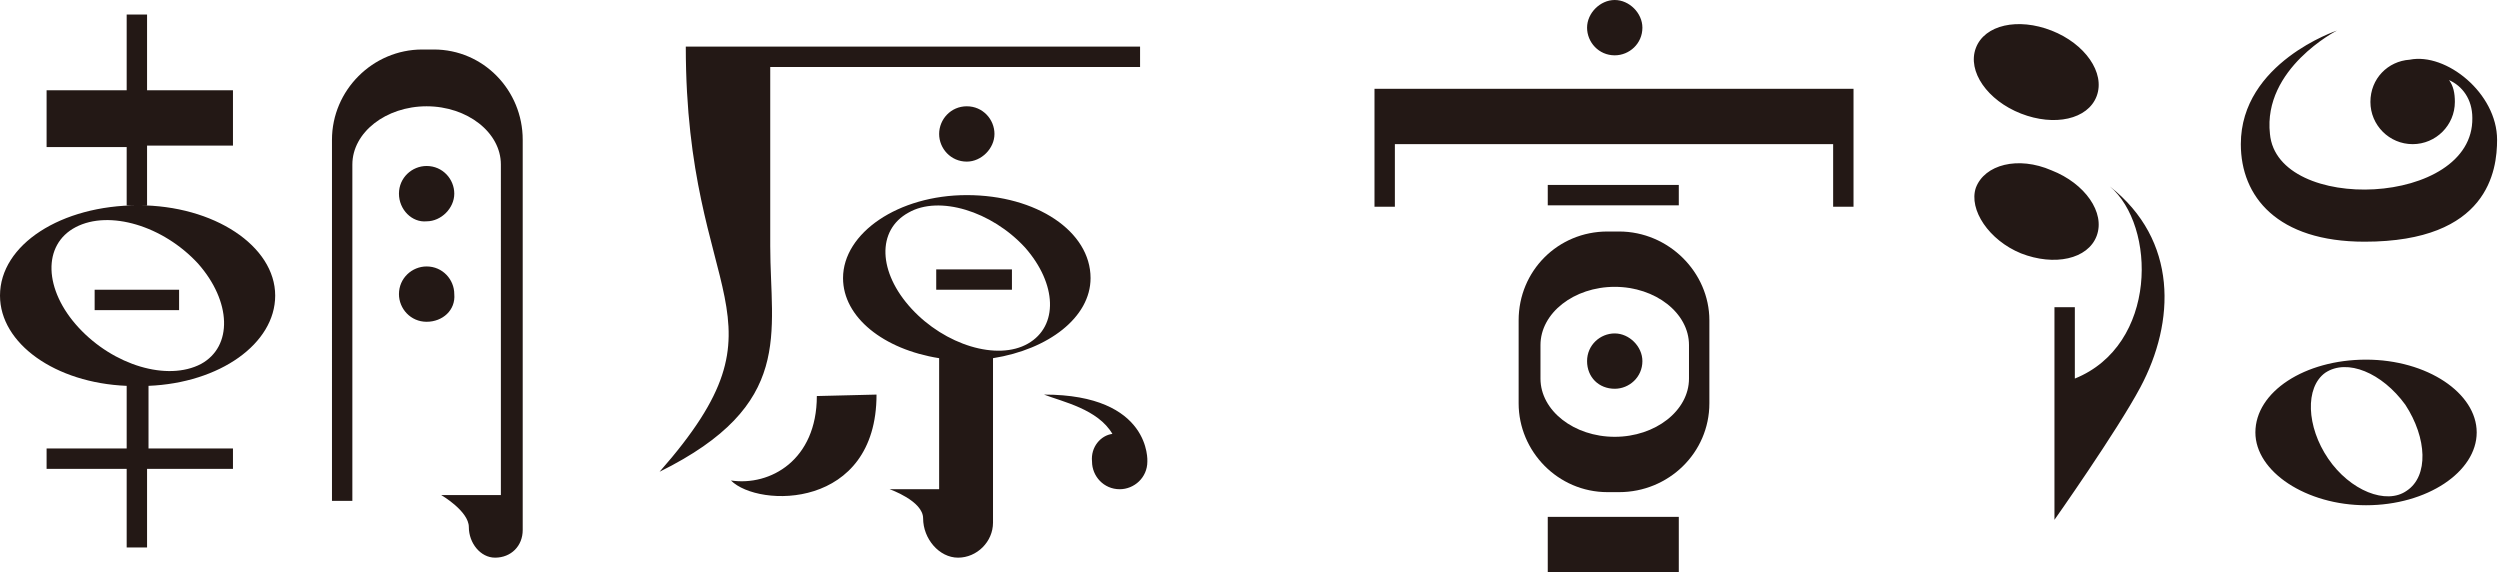 <?xml version="1.0" encoding="utf-8"?>
<!-- Generator: Adobe Illustrator 25.2.1, SVG Export Plug-In . SVG Version: 6.00 Build 0)  -->
<svg version="1.1" id="レイヤー_1" xmlns="http://www.w3.org/2000/svg" xmlns:xlink="http://www.w3.org/1999/xlink" x="0px"
	 y="0px" viewBox="0 0 171.7 39.3" style="enable-background:new 0 0 171.7 39.3;" xml:space="preserve">
<style type="text/css">
	.st0{fill:#231815;}
</style>
<g>
	<path class="st0" d="M0,20.3c0-3.5,4.2-6.2,9.5-6.2c5.2,0,9.4,2.8,9.4,6.2c0,3.3-3.8,6-8.7,6.2l0,4.3H16v1.4h-5.9v5.4H8.7v-5.4H3.2
		v-1.4h5.5l0-4.3C3.8,26.3,0,23.6,0,20.3z M10.1,14.1H8.7v-4H3.2V6.2h5.5l0-5.2h1.4l0,5.2H16v3.8h-5.9V14.1z M5.4,22.5
		c2.4,2.6,6.1,3.7,8.4,2.5c2.2-1.2,2.1-4.3-0.2-6.9c-2.4-2.6-6.1-3.7-8.4-2.5C2.9,16.8,3,19.9,5.4,22.5z M12.3,21.3H6.5v-1.4h5.8
		V21.3z M30.3,34c0.5,0,3.3,0,4.1,0V11.3c0-2.2-2.3-4-5.1-4s-5.1,1.8-5.1,4v23.1h-1.4V9.6c0-3.4,2.8-6.2,6.2-6.2h0.8
		c3.4,0,6.1,2.8,6.1,6.2v26.8c0,1.1-0.8,1.9-1.9,1.9c-1,0-1.8-1-1.8-2.1C32.2,35.1,30.3,34,30.3,34z M27.4,13.3
		c0-1.1,0.9-1.9,1.9-1.9c1.1,0,1.9,0.9,1.9,1.9s-0.9,1.9-1.9,1.9C28.3,15.3,27.4,14.4,27.4,13.3z M29.3,22.1c-1.1,0-1.9-0.9-1.9-1.9
		c0-1.1,0.9-1.9,1.9-1.9c1.1,0,1.9,0.9,1.9,1.9C31.3,21.3,30.4,22.1,29.3,22.1z"/>
	<path class="st0" d="M45.3,32.4c9.5-10.8,1.8-11.5,1.8-29.2h31.2v1.4H52.9c0,10.3,0,7.2,0,12.3C52.9,22.9,54.6,27.8,45.3,32.4z
		 M56.1,27.2l4.1-0.1c0,7.9-8.1,7.8-10,5.9C52.9,33.4,56.1,31.6,56.1,27.2z M64.5,33.6v-9c-3.8-0.6-6.6-2.8-6.6-5.5
		c0-3.1,3.8-5.7,8.5-5.7c4.8,0,8.5,2.5,8.5,5.7c0,2.7-2.9,4.9-6.7,5.5v11.3c0,1.3-1.1,2.4-2.4,2.4s-2.4-1.3-2.4-2.7
		c0-1.2-2.3-2-2.3-2C61.8,33.6,63.3,33.6,64.5,33.6z M70.6,23.6c2.1-1.2,2-4.1-0.2-6.6c-2.3-2.5-5.9-3.6-8-2.4
		c-2.2,1.2-2.1,4.1,0.2,6.6C64.9,23.7,68.5,24.8,70.6,23.6z M69.5,19.9h-5.2v-1.4h5.2V19.9z M66.4,7.3c1.1,0,1.9,0.9,1.9,1.9
		s-0.9,1.9-1.9,1.9c-1.1,0-1.9-0.9-1.9-1.9S65.3,7.3,66.4,7.3z M76.4,29.8c-1-1.7-3.4-2.2-4.7-2.7c7.4,0,7.1,4.6,7.1,4.6
		c0,1.1-0.9,1.9-1.9,1.9c-1.1,0-1.9-0.9-1.9-1.9C74.9,30.7,75.6,29.9,76.4,29.8z"/>
	<path class="st0" d="M94.3,6.1h33v8.1h-1.4V9.9H95.8v4.3h-1.4V6.1z M111.2,33.8h-0.8c-3.4,0-6.1-2.8-6.1-6.1V22
		c0-3.4,2.7-6.1,6.1-6.1h0.8c3.4,0,6.2,2.8,6.2,6.1v5.7C117.4,31.1,114.6,33.8,111.2,33.8z M116,26v-2.3c0-2.2-2.3-4-5.1-4
		c-2.8,0-5.1,1.8-5.1,4V26c0,2.2,2.3,4,5.1,4C113.7,30,116,28.2,116,26z M115.3,14.1h-9v-1.4h9V14.1z M106.3,35.5h9v3.8h-9V35.5z
		 M112.8,1.9c0,1.1-0.9,1.9-1.9,1.9c-1.1,0-1.9-0.9-1.9-1.9s0.9-1.9,1.9-1.9C111.9,0,112.8,0.9,112.8,1.9z M112.8,24.8
		c0,1.1-0.9,1.9-1.9,1.9c-1.1,0-1.9-0.8-1.9-1.9c0-1.1,0.9-1.9,1.9-1.9C111.9,22.9,112.8,23.8,112.8,24.8z"/>
	<path class="st0" d="M140.9,2.1c2.3,0.9,3.7,2.9,3.1,4.5c-0.6,1.6-2.9,2.1-5.2,1.2c-2.3-0.9-3.7-2.9-3.1-4.5S138.6,1.2,140.9,2.1z
		 M135.7,12.9c0.6-1.6,2.9-2.2,5.2-1.2c2.3,0.9,3.7,2.9,3.1,4.5c-0.6,1.6-2.9,2.1-5.2,1.2C136.6,16.5,135.2,14.4,135.7,12.9z
		 M144.9,12.8c4.7,3.7,4.5,9.3,2.1,13.8c-1.6,3-5.9,9.1-5.9,9.1V21.1h1.4V26C148.2,23.7,148.1,15.5,144.9,12.8z M155.9,9.2
		c0.5,5.5,14,5,13.9-1.1c0-1.3-0.7-2.2-1.6-2.6c0.3,0.4,0.4,0.9,0.4,1.5c0,1.6-1.3,2.9-2.9,2.9s-2.9-1.3-2.9-2.9
		c0-1.6,1.2-2.8,2.7-2.9c2.5-0.5,6,2.3,6,5.5c0,2.1-0.6,7-9.1,7c-6,0-8.5-3.1-8.5-6.7c0-5.6,6.6-7.8,6.6-7.8S155.4,4.7,155.9,9.2z
		 M154.9,29.7c0-2.8,3.4-5,7.6-5c4.2,0,7.6,2.3,7.6,5c0,2.7-3.4,5-7.6,5C158.4,34.7,154.9,32.4,154.9,29.7z M159.9,31.5
		c1.5,2.2,4,3.2,5.4,2.2c1.5-1,1.4-3.6-0.1-5.9c-1.6-2.2-4-3.2-5.5-2.2C158.3,26.6,158.4,29.3,159.9,31.5z"/>
</g>
</svg>
